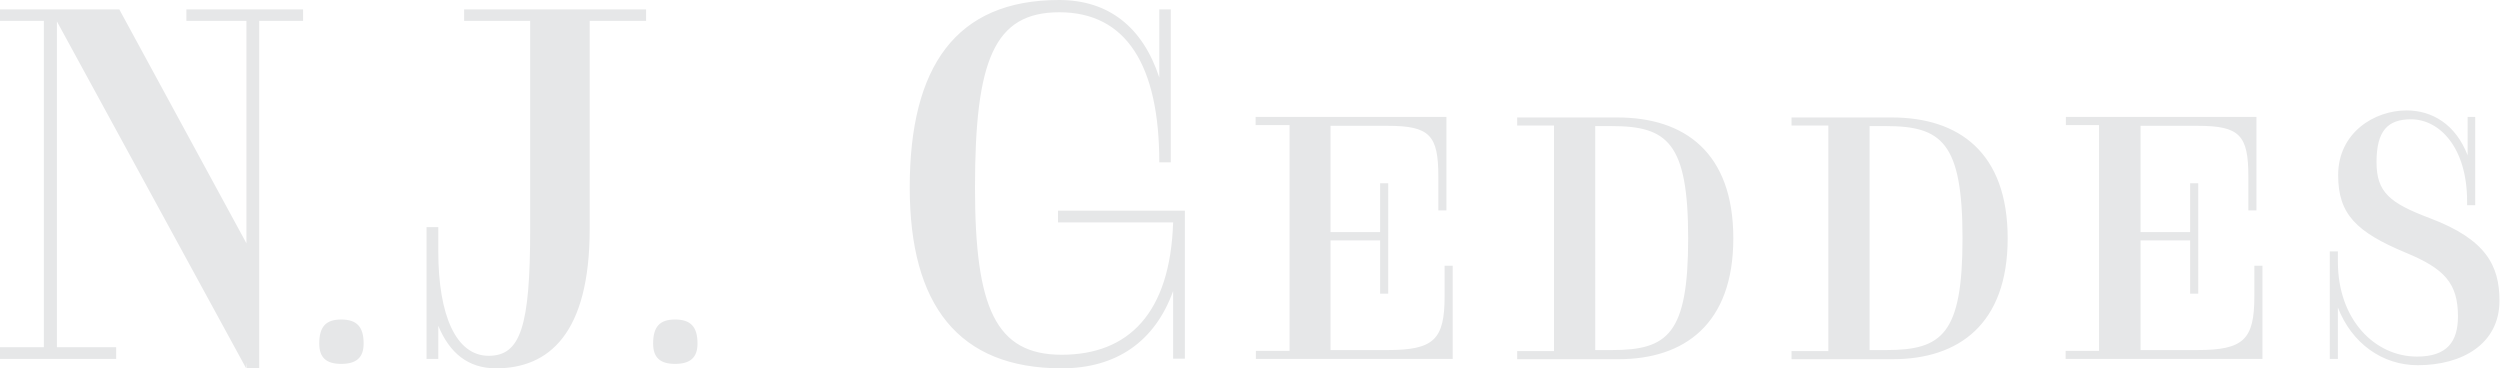 <svg id="Layer_1" xmlns="http://www.w3.org/2000/svg" viewBox="0 0 957.7 141.1">
  <style>
    .st0{fill:#E6E7E8;}
  </style>
  <path class="st0" d="M945.3 44.8v14.7c-4.6-11.9-13.6-17.2-23.4-17.2-12.3 0-26.2 8.5-26.2 24.8 0 15 7 21.8 25.9 29.7 14.8 6.1 20 11.7 20 24.4 0 9.6-4.1 15.4-15.7 15.4-16.1 0-30.3-14.1-30.3-36.3v-4h-3.1v41.2h3.1v-19.7c5.3 13.7 17 22.1 30.6 22.1 17.1 0 31.3-8.2 31.3-24.7 0-13.5-5.2-23.5-26.6-31.6-15.4-5.8-20.5-9.9-20.5-21.5 0-12 4.3-16.4 13.2-16.4 11 0 21.5 10.9 21.5 31.4v1.5h3.1V44.8h-2.9zm-154 3.1h12.8v86.5h-12.8v3.1h75.4v-35.7h-3.1v11.7c0 16.6-4.1 20.6-21.9 20.6H820v-42h19v20.4h3.1V70.2H839v18.7h-19V48.2h21.9c16.1 0 19.4 3.6 19.4 19.4v13h3.1V44.8h-73v3.1zm-68.9.4c21.4 0 29.4 6.2 29.4 43 0 36.7-7.8 42.8-29.2 42.8h-6.4V48.3h6.2zm-36.1-.2h14.1v86.4h-14.1v3.1h38.8c25.2 0 44-13.4 44-46.3 0-33-18.8-46.3-44.4-46.3h-38.4v3.1zm-69 .2c21.4 0 29.4 6.2 29.4 43 0 36.7-7.8 42.8-29.2 42.8h-6.4V48.3h6.2zm-36.1-.2h14.1v86.4h-14.1v3.1H620c25.2 0 44-13.4 44-46.3 0-33-18.8-46.3-44.4-46.3h-38.4v3.1zm-100.1-.2H494v86.5h-12.9v3.1h75.4v-35.7h-3.1v11.7c0 16.6-4.1 20.6-21.9 20.6h-21.8v-42h19v20.4h3.1V70.2h-3.1v18.7h-19V48.2h21.9c16.1 0 19.4 3.6 19.4 19.4v13h3.1V44.8H481v3.1zm-75.8 32.8v4.5h44.1c-1.1 34.7-17 50.7-42.7 50.7-25.3 0-33.2-18-33.2-64 0-48.8 7.3-67.2 32.3-67.2 25.7 0 38.3 20.4 38.3 57.5h4.4V3.6h-4.4v26.1C437.8 10.5 424.8 0 405.7 0c-39.5 0-57.2 25.5-57.2 71.8 0 45 18.6 69.3 58.2 69.3 20.9 0 35.7-10.2 42.7-29.6v25.9h4.5V80.7h-48.6zm-155.1 50.9c0 5.4 2.7 7.8 8.4 7.8 5.8 0 8.6-2.4 8.6-7.8 0-6.4-2.6-9.2-8.6-9.2-5.9 0-8.4 2.8-8.4 9.2M177.9 8h25.2v79.9c0 37.2-3.7 48.4-15.9 48.4-12.5 0-19.3-15.5-19.3-40V87h-4.5v50.5h4.5v-12.7c4.3 10.4 11.4 16.3 22.1 16.3 20.2 0 35.9-13.2 35.9-53.4V8h21.6V3.6h-69.7V8zm-55.6 123.6c0 5.4 2.7 7.8 8.4 7.8 5.8 0 8.6-2.4 8.6-7.8 0-6.4-2.6-9.2-8.6-9.2-5.9 0-8.4 2.8-8.4 9.2M0 8h16.8v125H0v4.5h44.5V133H21.8V8.2l72.5 132.9.2-2.3v2.3h4.8V8h16.8V3.6H71.4V8h23v85.2L45.7 3.6H0V8z"/>
</svg>

